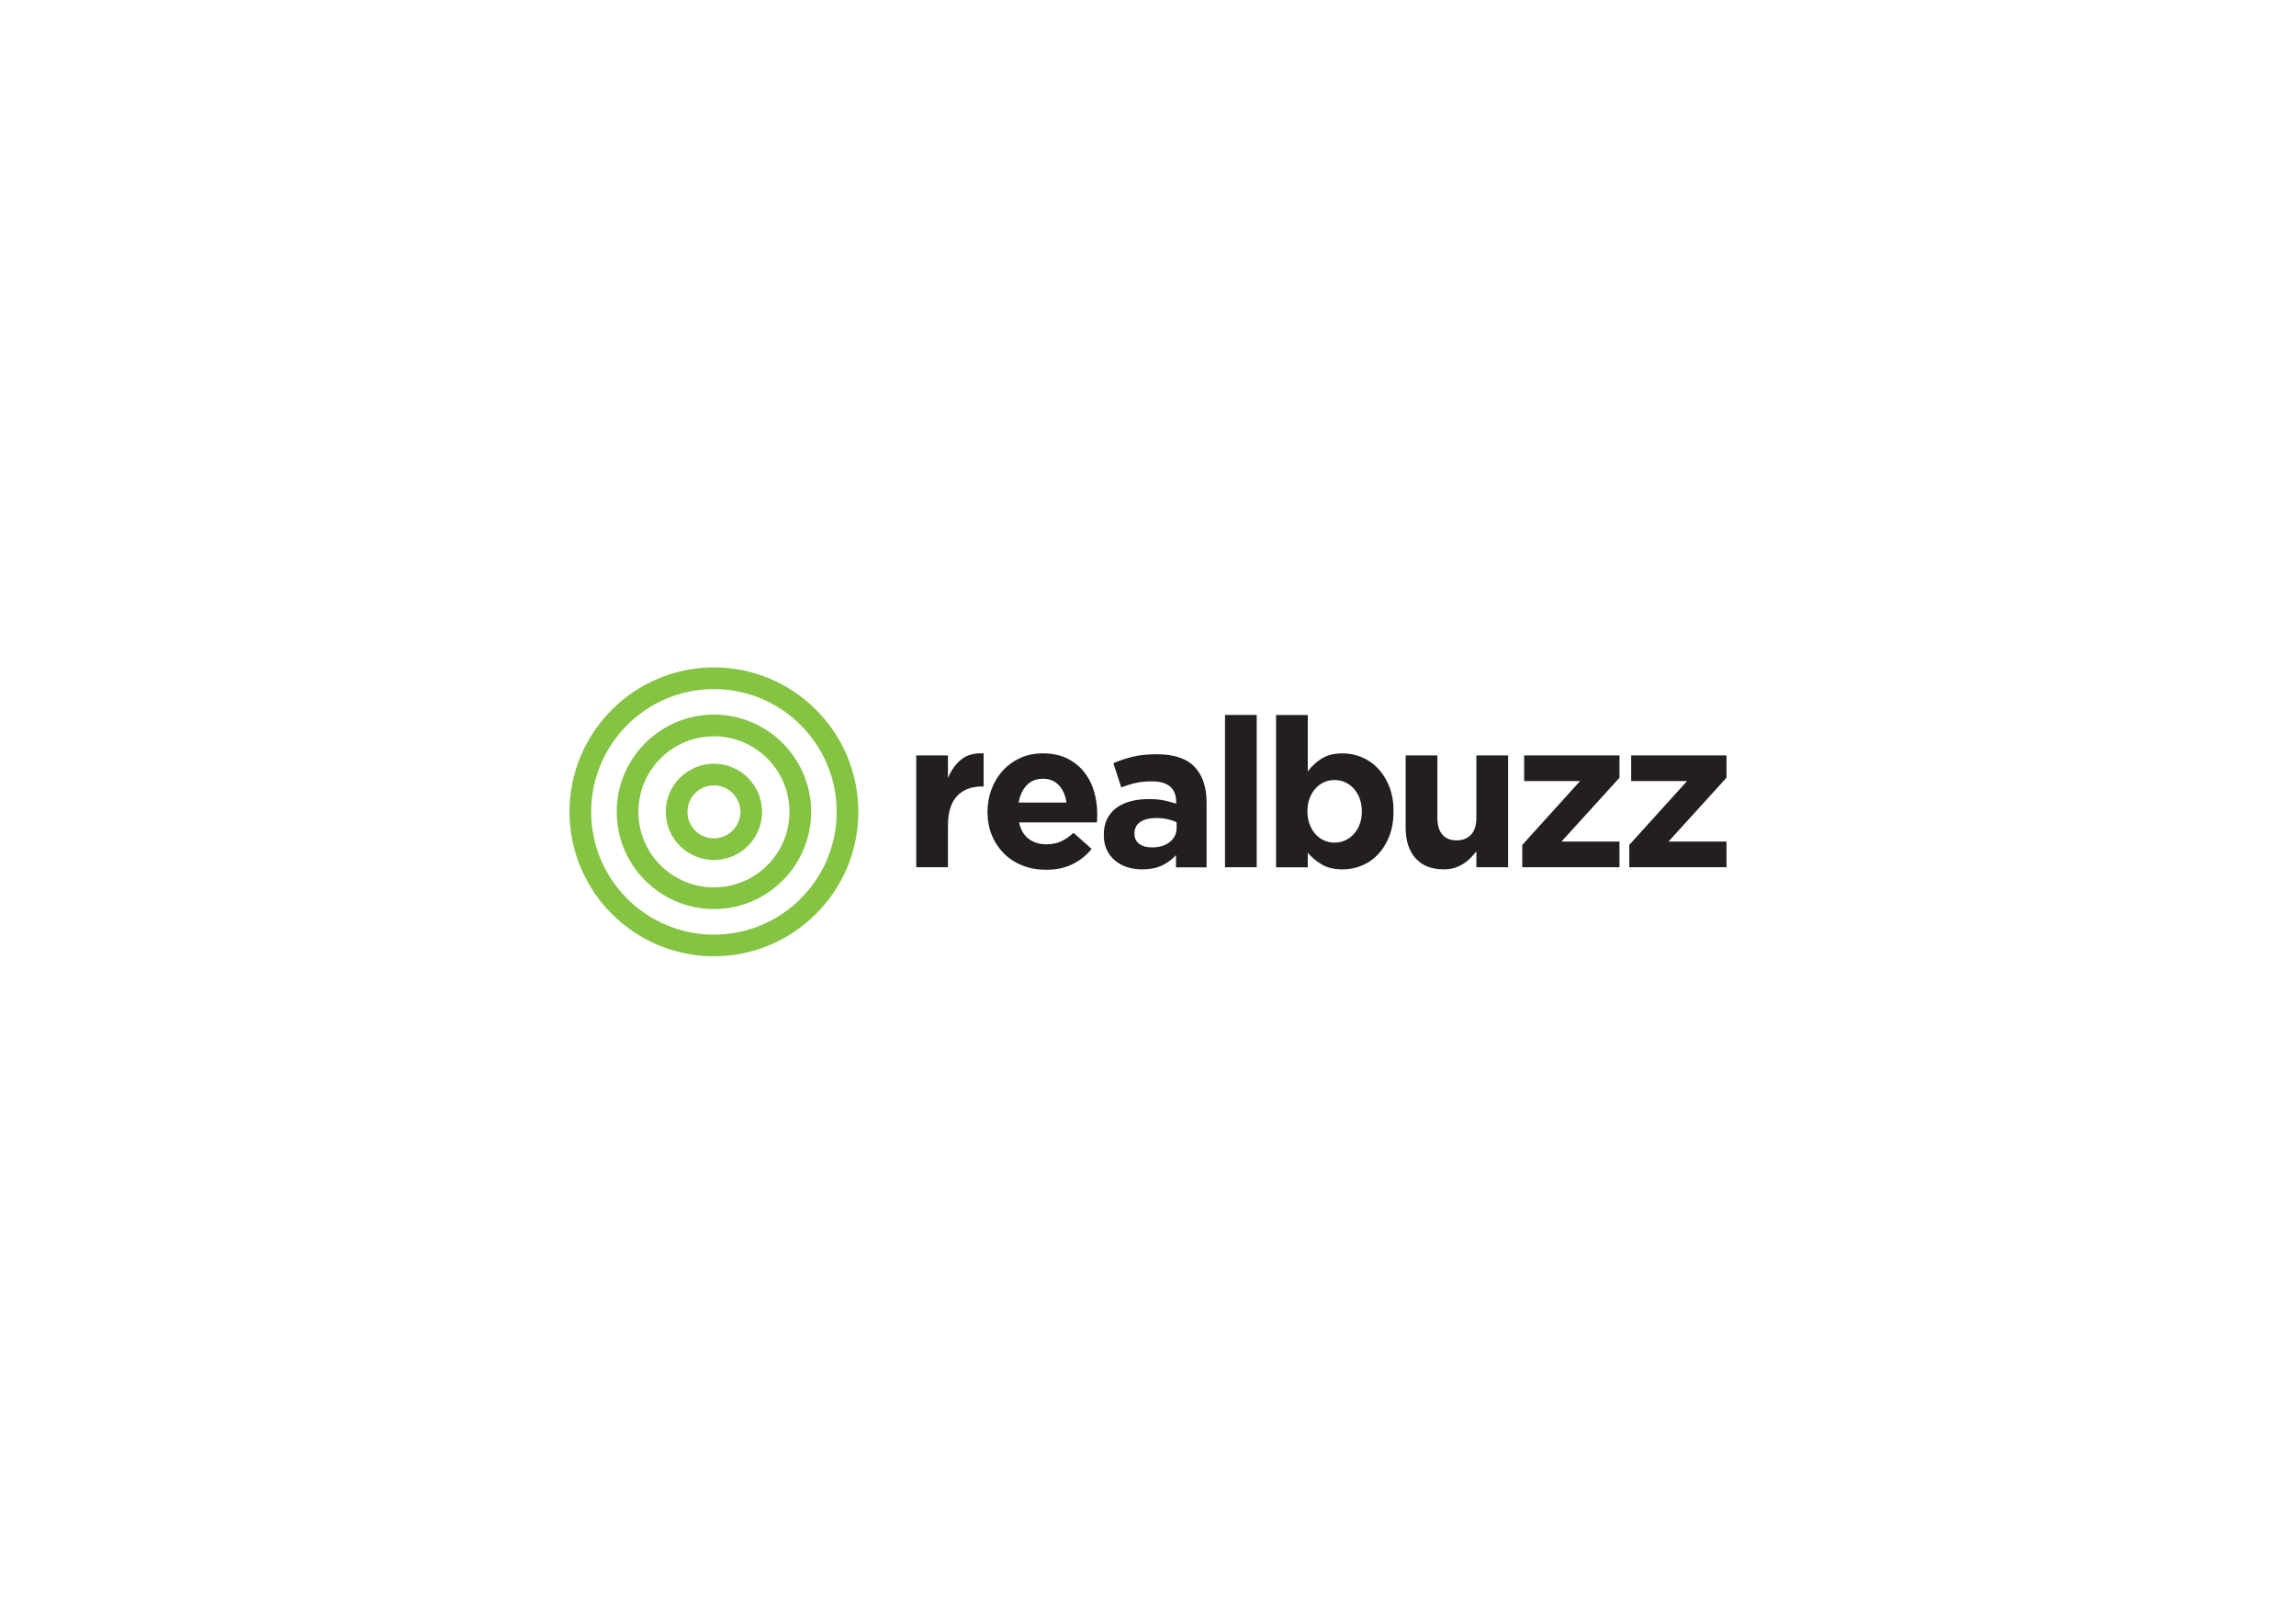 <?xml version="1.0" encoding="UTF-8"?>
<svg xmlns="http://www.w3.org/2000/svg" id="Layer_1" version="1.1" viewBox="0 0 841.89 595.28">
  <defs>
    <style>
      .st0 {
        fill: #231f20;
      }

      .st1 {
        fill: #85c442;
      }
    </style>
  </defs>
  <path class="st0" d="M360.06,288.34c-3.88,0-6.92,1.17-9.14,3.52-2.22,2.35-3.33,5.99-3.33,10.94v15.15h-11.63v-41h11.63v8.26c1.17-2.8,2.78-5.05,4.82-6.73,2.04-1.68,4.79-2.45,8.26-2.29v12.16h-.61Z"></path>
  <path class="st0" d="M402.32,300.05c-.03.41-.07.89-.12,1.45h-28.53c.56,2.65,1.72,4.65,3.48,6,1.76,1.35,3.94,2.03,6.54,2.03,1.94,0,3.67-.33,5.2-.99,1.53-.66,3.11-1.73,4.74-3.21l6.65,5.89c-1.94,2.4-4.28,4.27-7.04,5.62-2.75,1.35-5.99,2.03-9.71,2.03-3.06,0-5.9-.51-8.53-1.53-2.63-1.02-4.9-2.47-6.81-4.36-1.91-1.89-3.4-4.12-4.48-6.69-1.07-2.57-1.61-5.44-1.61-8.61v-.15c0-2.91.5-5.66,1.49-8.26.99-2.6,2.38-4.87,4.17-6.81,1.78-1.94,3.91-3.47,6.39-4.59,2.47-1.12,5.21-1.68,8.22-1.68,3.42,0,6.37.61,8.87,1.84,2.5,1.22,4.58,2.87,6.23,4.93,1.66,2.07,2.88,4.44,3.67,7.11.79,2.68,1.19,5.47,1.19,8.38v.15c0,.56-.01,1.05-.04,1.45ZM388.29,287.92c-1.48-1.61-3.44-2.41-5.89-2.41s-4.43.79-5.93,2.37c-1.5,1.58-2.49,3.7-2.94,6.35h17.52c-.36-2.6-1.28-4.7-2.75-6.31Z"></path>
  <path class="st0" d="M431.2,317.95v-4.44c-1.43,1.58-3.14,2.84-5.12,3.79-1.99.94-4.41,1.42-7.27,1.42-1.94,0-3.76-.27-5.47-.8-1.71-.53-3.2-1.34-4.47-2.41-1.28-1.07-2.28-2.38-3.02-3.94-.74-1.55-1.11-3.35-1.11-5.39v-.15c0-2.24.41-4.18,1.22-5.81.82-1.63,1.95-2.98,3.4-4.05,1.45-1.07,3.19-1.87,5.2-2.41,2.01-.53,4.25-.8,6.69-.8,2.09,0,3.91.15,5.47.46,1.55.31,3.07.71,4.55,1.22v-.69c0-2.45-.74-4.31-2.22-5.58-1.48-1.27-3.67-1.91-6.58-1.91-2.25,0-4.22.19-5.93.57-1.71.38-3.51.93-5.39,1.65l-2.91-8.87c2.24-.97,4.59-1.76,7.04-2.37,2.45-.61,5.4-.92,8.87-.92,6.37,0,11.01,1.56,13.92,4.67,2.91,3.11,4.36,7.45,4.36,13v23.79h-11.24ZM431.43,301.42c-1.02-.46-2.15-.83-3.4-1.11-1.25-.28-2.59-.42-4.02-.42-2.5,0-4.46.49-5.89,1.45-1.43.97-2.14,2.37-2.14,4.21v.15c0,1.58.59,2.81,1.76,3.67,1.17.87,2.7,1.3,4.59,1.3,2.75,0,4.96-.66,6.62-1.99,1.66-1.33,2.49-3.06,2.49-5.2v-2.07Z"></path>
  <path class="st0" d="M449.18,317.95v-55.84h11.63v55.84h-11.63Z"></path>
  <path class="st0" d="M509.41,306.59c-1.05,2.63-2.42,4.85-4.13,6.66-1.71,1.81-3.69,3.17-5.93,4.09-2.25.92-4.59,1.38-7.04,1.38-3.11,0-5.67-.61-7.69-1.82-2.01-1.21-3.71-2.63-5.09-4.25v5.31h-11.63v-55.84h11.63v20.68c1.43-1.92,3.15-3.5,5.16-4.74,2.01-1.24,4.55-1.86,7.61-1.86,2.4,0,4.72.46,6.96,1.38,2.24.92,4.23,2.28,5.97,4.09,1.73,1.81,3.12,4.03,4.17,6.65,1.05,2.63,1.57,5.65,1.57,9.06v.15c0,3.42-.52,6.44-1.57,9.06ZM499.35,297.37c0-1.69-.27-3.25-.8-4.66-.53-1.41-1.26-2.62-2.18-3.62-.92-1-1.98-1.77-3.17-2.31-1.2-.54-2.49-.81-3.86-.81s-2.67.27-3.86.81c-1.2.54-2.25,1.31-3.14,2.31-.89,1-1.61,2.21-2.14,3.62-.54,1.41-.8,2.96-.8,4.66v.15c0,1.69.27,3.25.8,4.66.54,1.41,1.25,2.62,2.14,3.62.89,1,1.94,1.77,3.14,2.31,1.2.54,2.49.81,3.86.81s2.66-.27,3.86-.81c1.2-.54,2.26-1.31,3.17-2.31.92-1,1.65-2.19,2.18-3.58.54-1.39.8-2.95.8-4.7v-.15Z"></path>
  <path class="st0" d="M541.35,317.95v-5.86c-.66.87-1.39,1.71-2.18,2.5-.79.8-1.67,1.5-2.64,2.12-.97.62-2.04,1.1-3.21,1.46-1.17.36-2.5.54-3.98.54-4.44,0-7.87-1.35-10.29-4.05-2.42-2.7-3.63-6.43-3.63-11.17v-26.54h11.63v22.82c0,2.75.61,4.82,1.84,6.22s2.96,2.1,5.2,2.1,4.02-.7,5.32-2.1c1.3-1.4,1.95-3.47,1.95-6.22v-22.82h11.63v41h-11.63Z"></path>
  <path class="st0" d="M558.18,317.95v-8.19l21.19-23.41h-20.5v-9.41h34.96v8.18l-21.27,23.41h21.27v9.41h-35.65Z"></path>
  <path class="st0" d="M597.42,317.95v-8.19l21.19-23.41h-20.5v-9.41h34.96v8.18l-21.27,23.41h21.27v9.41h-35.65Z"></path>
  <path class="st1" d="M261.78,315.3c-9.74,0-17.66-7.92-17.66-17.66s7.92-17.66,17.66-17.66,17.66,7.92,17.66,17.66-7.92,17.66-17.66,17.66ZM261.78,287.93c-5.35,0-9.71,4.36-9.71,9.71s4.36,9.71,9.71,9.71,9.71-4.36,9.71-9.71-4.36-9.71-9.71-9.71Z"></path>
  <path class="st1" d="M261.78,333.28c-19.66,0-35.65-15.99-35.65-35.65s15.99-35.65,35.65-35.65,35.65,15.99,35.65,35.65-15.99,35.65-35.65,35.65ZM261.78,269.94c-15.27,0-27.7,12.42-27.7,27.7s12.42,27.69,27.7,27.69,27.7-12.42,27.7-27.69-12.42-27.7-27.7-27.7Z"></path>
  <path class="st1" d="M261.78,350.59c-29.2,0-52.96-23.76-52.96-52.96s23.76-52.96,52.96-52.96,52.96,23.76,52.96,52.96-23.76,52.96-52.96,52.96ZM261.78,252.63c-24.82,0-45.01,20.19-45.01,45.01s20.19,45.01,45.01,45.01,45.01-20.19,45.01-45.01-20.19-45.01-45.01-45.01Z"></path>
</svg>
